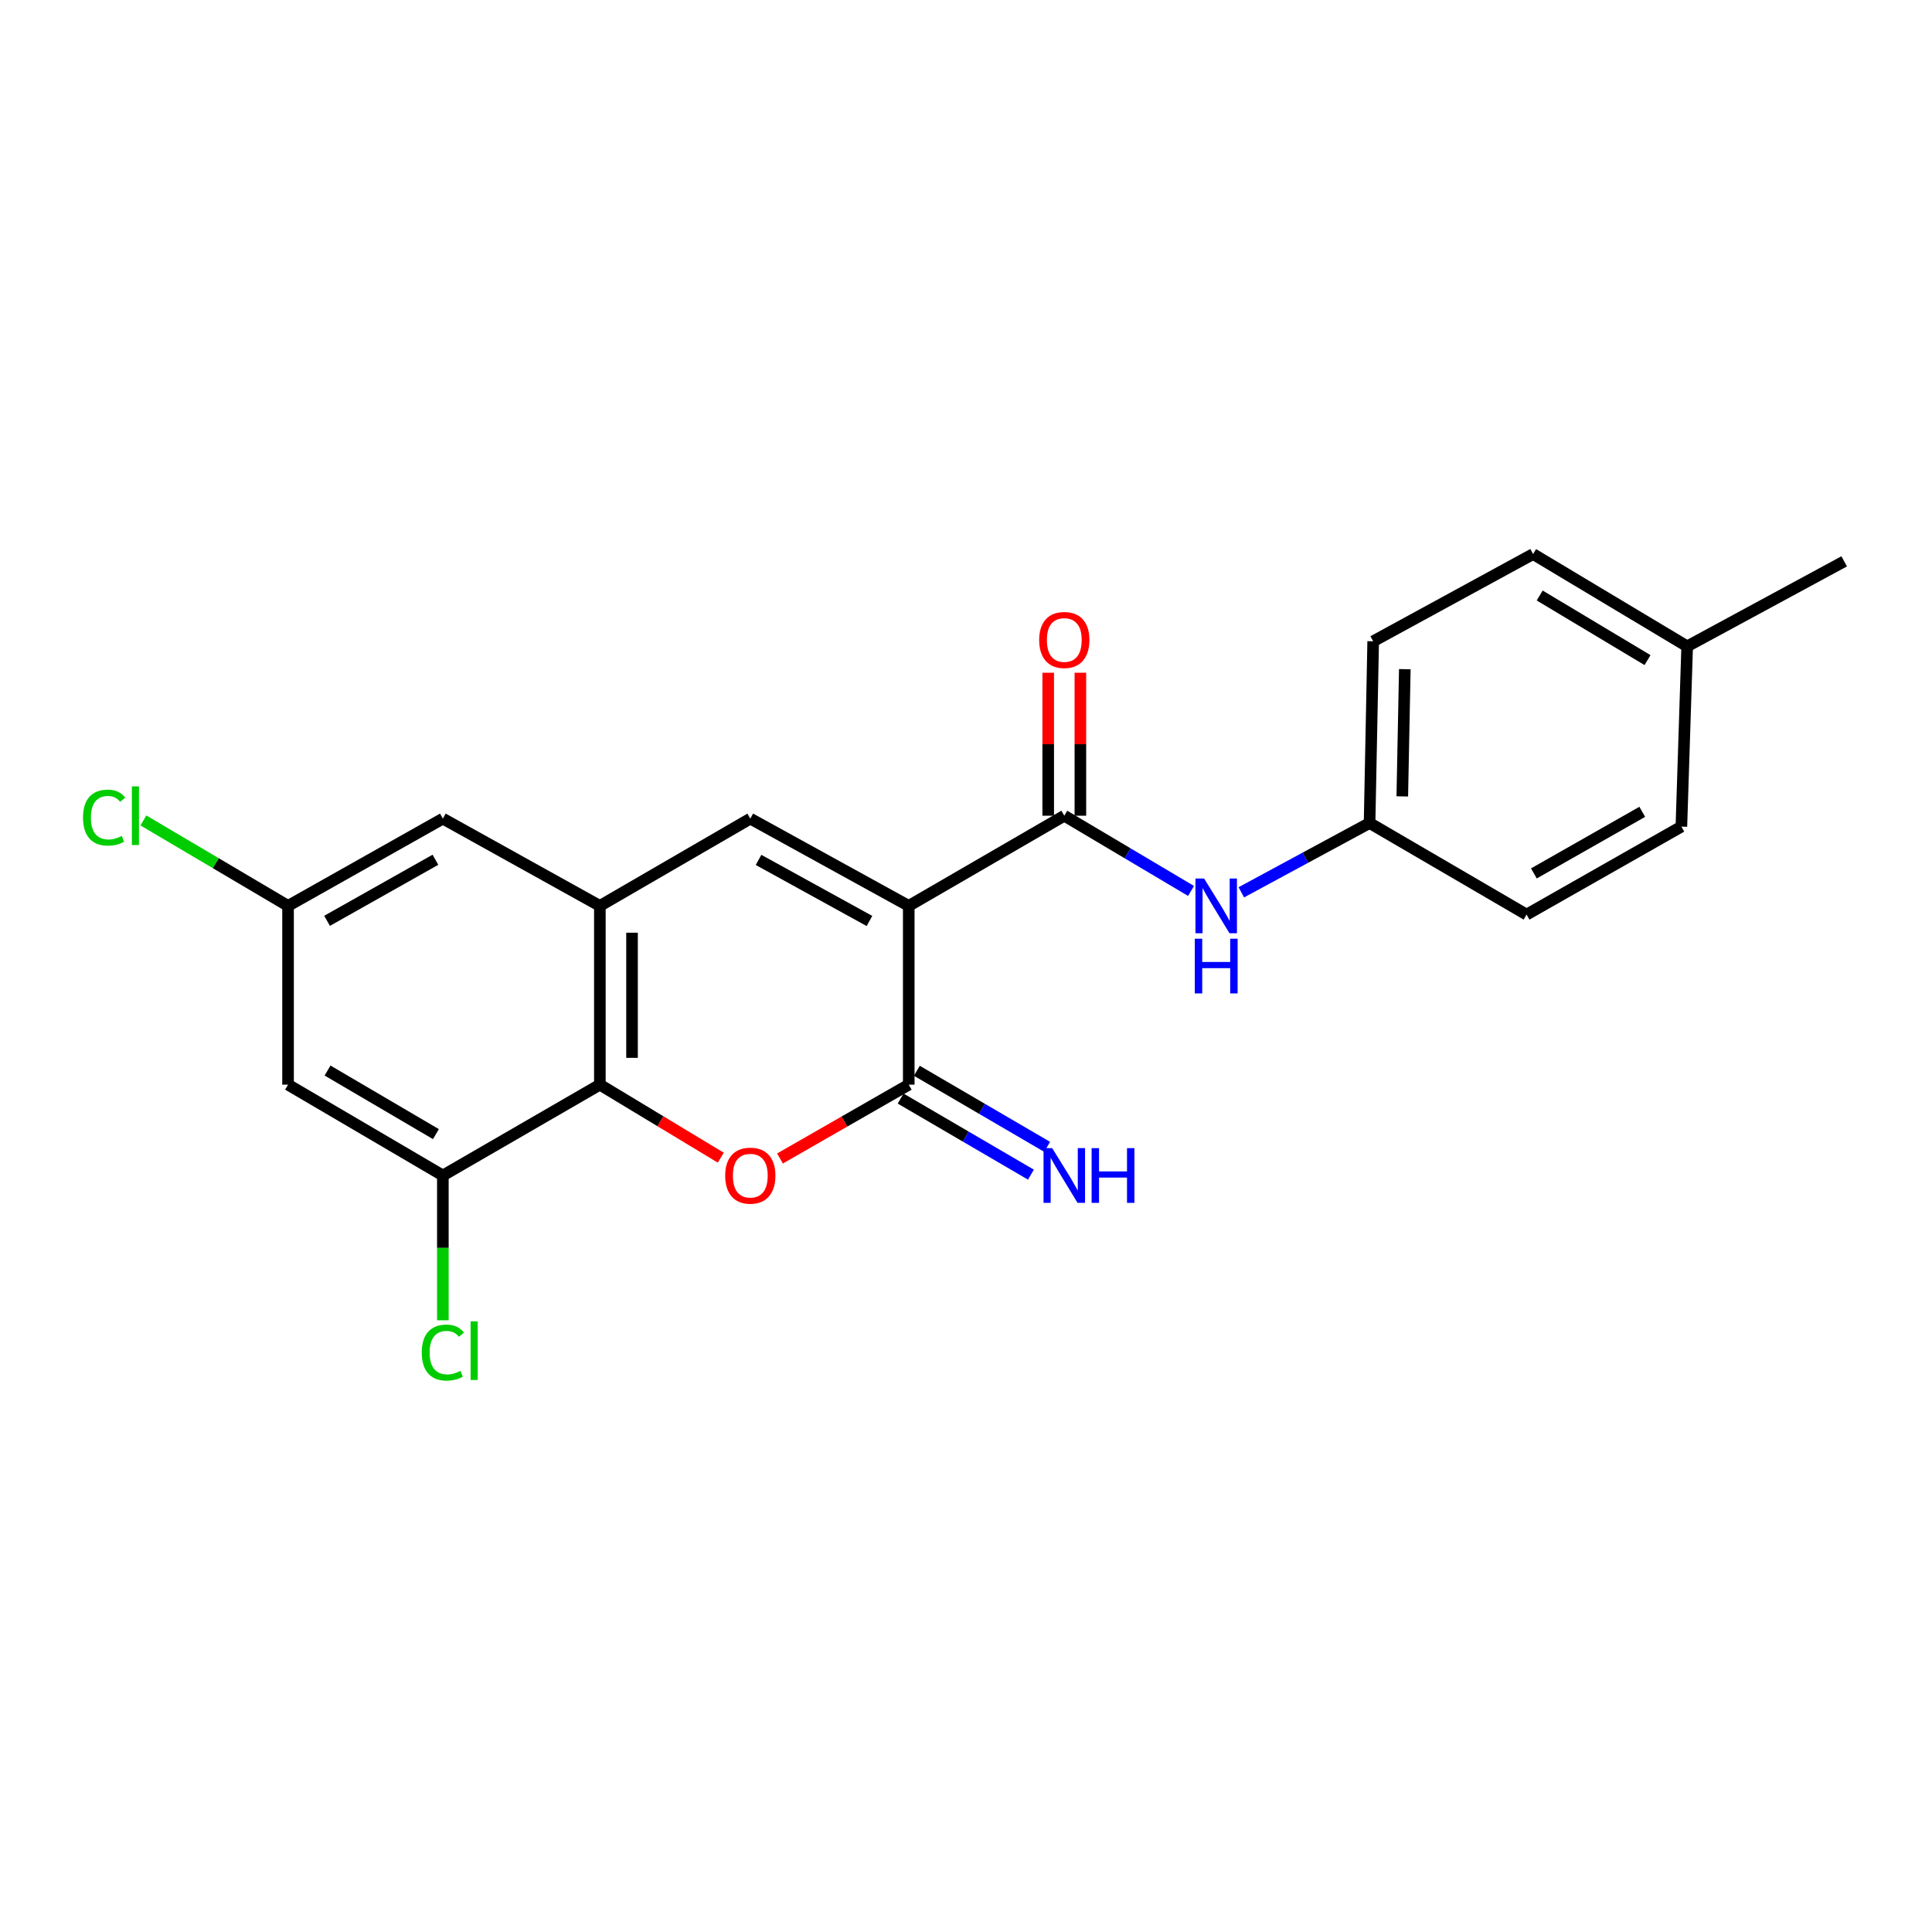 <?xml version='1.0' encoding='iso-8859-1'?>
<svg version='1.1' baseProfile='full'
              xmlns='http://www.w3.org/2000/svg'
                      xmlns:rdkit='http://www.rdkit.org/xml'
                      xmlns:xlink='http://www.w3.org/1999/xlink'
                  xml:space='preserve'
width='1000px' height='1000px' viewBox='0 0 1000 1000'>
<!-- END OF HEADER -->
<rect style='opacity:1.0;fill:#FFFFFF;stroke:none' width='1000' height='1000' x='0' y='0'> </rect>
<path class='bond-0' d='M 470.366,468.884 L 470.366,561.423' style='fill:none;fill-rule:evenodd;stroke:#000000;stroke-width:6px;stroke-linecap:butt;stroke-linejoin:miter;stroke-opacity:1' />
<path class='bond-2' d='M 470.366,468.884 L 388.356,423.72' style='fill:none;fill-rule:evenodd;stroke:#000000;stroke-width:6px;stroke-linecap:butt;stroke-linejoin:miter;stroke-opacity:1' />
<path class='bond-2' d='M 450.03,476.698 L 392.623,445.084' style='fill:none;fill-rule:evenodd;stroke:#000000;stroke-width:6px;stroke-linecap:butt;stroke-linejoin:miter;stroke-opacity:1' />
<path class='bond-3' d='M 470.366,468.884 L 550.876,422.212' style='fill:none;fill-rule:evenodd;stroke:#000000;stroke-width:6px;stroke-linecap:butt;stroke-linejoin:miter;stroke-opacity:1' />
<path class='bond-1' d='M 470.366,561.423 L 437.043,580.526' style='fill:none;fill-rule:evenodd;stroke:#000000;stroke-width:6px;stroke-linecap:butt;stroke-linejoin:miter;stroke-opacity:1' />
<path class='bond-1' d='M 437.043,580.526 L 403.72,599.629' style='fill:none;fill-rule:evenodd;stroke:#FF0000;stroke-width:6px;stroke-linecap:butt;stroke-linejoin:miter;stroke-opacity:1' />
<path class='bond-9' d='M 466.166,568.614 L 499.886,588.305' style='fill:none;fill-rule:evenodd;stroke:#000000;stroke-width:6px;stroke-linecap:butt;stroke-linejoin:miter;stroke-opacity:1' />
<path class='bond-9' d='M 499.886,588.305 L 533.605,607.995' style='fill:none;fill-rule:evenodd;stroke:#0000FF;stroke-width:6px;stroke-linecap:butt;stroke-linejoin:miter;stroke-opacity:1' />
<path class='bond-9' d='M 474.565,554.231 L 508.285,573.922' style='fill:none;fill-rule:evenodd;stroke:#000000;stroke-width:6px;stroke-linecap:butt;stroke-linejoin:miter;stroke-opacity:1' />
<path class='bond-9' d='M 508.285,573.922 L 542.004,593.613' style='fill:none;fill-rule:evenodd;stroke:#0000FF;stroke-width:6px;stroke-linecap:butt;stroke-linejoin:miter;stroke-opacity:1' />
<path class='bond-22' d='M 373.082,599.215 L 341.783,580.319' style='fill:none;fill-rule:evenodd;stroke:#FF0000;stroke-width:6px;stroke-linecap:butt;stroke-linejoin:miter;stroke-opacity:1' />
<path class='bond-22' d='M 341.783,580.319 L 310.484,561.423' style='fill:none;fill-rule:evenodd;stroke:#000000;stroke-width:6px;stroke-linecap:butt;stroke-linejoin:miter;stroke-opacity:1' />
<path class='bond-4' d='M 388.356,423.72 L 310.484,468.884' style='fill:none;fill-rule:evenodd;stroke:#000000;stroke-width:6px;stroke-linecap:butt;stroke-linejoin:miter;stroke-opacity:1' />
<path class='bond-7' d='M 550.876,422.212 L 583.678,441.682' style='fill:none;fill-rule:evenodd;stroke:#000000;stroke-width:6px;stroke-linecap:butt;stroke-linejoin:miter;stroke-opacity:1' />
<path class='bond-7' d='M 583.678,441.682 L 616.481,461.152' style='fill:none;fill-rule:evenodd;stroke:#0000FF;stroke-width:6px;stroke-linecap:butt;stroke-linejoin:miter;stroke-opacity:1' />
<path class='bond-11' d='M 559.203,422.212 L 559.203,385.21' style='fill:none;fill-rule:evenodd;stroke:#000000;stroke-width:6px;stroke-linecap:butt;stroke-linejoin:miter;stroke-opacity:1' />
<path class='bond-11' d='M 559.203,385.21 L 559.203,348.208' style='fill:none;fill-rule:evenodd;stroke:#FF0000;stroke-width:6px;stroke-linecap:butt;stroke-linejoin:miter;stroke-opacity:1' />
<path class='bond-11' d='M 542.548,422.212 L 542.548,385.21' style='fill:none;fill-rule:evenodd;stroke:#000000;stroke-width:6px;stroke-linecap:butt;stroke-linejoin:miter;stroke-opacity:1' />
<path class='bond-11' d='M 542.548,385.21 L 542.548,348.208' style='fill:none;fill-rule:evenodd;stroke:#FF0000;stroke-width:6px;stroke-linecap:butt;stroke-linejoin:miter;stroke-opacity:1' />
<path class='bond-5' d='M 310.484,468.884 L 310.484,561.423' style='fill:none;fill-rule:evenodd;stroke:#000000;stroke-width:6px;stroke-linecap:butt;stroke-linejoin:miter;stroke-opacity:1' />
<path class='bond-5' d='M 327.139,482.765 L 327.139,547.542' style='fill:none;fill-rule:evenodd;stroke:#000000;stroke-width:6px;stroke-linecap:butt;stroke-linejoin:miter;stroke-opacity:1' />
<path class='bond-10' d='M 310.484,468.884 L 229.224,423.72' style='fill:none;fill-rule:evenodd;stroke:#000000;stroke-width:6px;stroke-linecap:butt;stroke-linejoin:miter;stroke-opacity:1' />
<path class='bond-6' d='M 310.484,561.423 L 229.224,608.437' style='fill:none;fill-rule:evenodd;stroke:#000000;stroke-width:6px;stroke-linecap:butt;stroke-linejoin:miter;stroke-opacity:1' />
<path class='bond-14' d='M 229.224,608.437 L 229.224,645.908' style='fill:none;fill-rule:evenodd;stroke:#000000;stroke-width:6px;stroke-linecap:butt;stroke-linejoin:miter;stroke-opacity:1' />
<path class='bond-14' d='M 229.224,645.908 L 229.224,683.38' style='fill:none;fill-rule:evenodd;stroke:#00CC00;stroke-width:6px;stroke-linecap:butt;stroke-linejoin:miter;stroke-opacity:1' />
<path class='bond-24' d='M 229.224,608.437 L 149.093,561.423' style='fill:none;fill-rule:evenodd;stroke:#000000;stroke-width:6px;stroke-linecap:butt;stroke-linejoin:miter;stroke-opacity:1' />
<path class='bond-24' d='M 225.633,587.019 L 169.541,554.109' style='fill:none;fill-rule:evenodd;stroke:#000000;stroke-width:6px;stroke-linecap:butt;stroke-linejoin:miter;stroke-opacity:1' />
<path class='bond-13' d='M 642.503,461.861 L 675.696,443.924' style='fill:none;fill-rule:evenodd;stroke:#0000FF;stroke-width:6px;stroke-linecap:butt;stroke-linejoin:miter;stroke-opacity:1' />
<path class='bond-13' d='M 675.696,443.924 L 708.888,425.987' style='fill:none;fill-rule:evenodd;stroke:#000000;stroke-width:6px;stroke-linecap:butt;stroke-linejoin:miter;stroke-opacity:1' />
<path class='bond-8' d='M 149.093,561.423 L 149.093,468.884' style='fill:none;fill-rule:evenodd;stroke:#000000;stroke-width:6px;stroke-linecap:butt;stroke-linejoin:miter;stroke-opacity:1' />
<path class='bond-12' d='M 229.224,423.72 L 149.093,468.884' style='fill:none;fill-rule:evenodd;stroke:#000000;stroke-width:6px;stroke-linecap:butt;stroke-linejoin:miter;stroke-opacity:1' />
<path class='bond-12' d='M 225.382,445.004 L 169.291,476.619' style='fill:none;fill-rule:evenodd;stroke:#000000;stroke-width:6px;stroke-linecap:butt;stroke-linejoin:miter;stroke-opacity:1' />
<path class='bond-15' d='M 149.093,468.884 L 111.659,446.769' style='fill:none;fill-rule:evenodd;stroke:#000000;stroke-width:6px;stroke-linecap:butt;stroke-linejoin:miter;stroke-opacity:1' />
<path class='bond-15' d='M 111.659,446.769 L 74.225,424.654' style='fill:none;fill-rule:evenodd;stroke:#00CC00;stroke-width:6px;stroke-linecap:butt;stroke-linejoin:miter;stroke-opacity:1' />
<path class='bond-17' d='M 708.888,425.987 L 790.148,473.39' style='fill:none;fill-rule:evenodd;stroke:#000000;stroke-width:6px;stroke-linecap:butt;stroke-linejoin:miter;stroke-opacity:1' />
<path class='bond-18' d='M 708.888,425.987 L 710.758,331.931' style='fill:none;fill-rule:evenodd;stroke:#000000;stroke-width:6px;stroke-linecap:butt;stroke-linejoin:miter;stroke-opacity:1' />
<path class='bond-18' d='M 725.821,412.209 L 727.129,346.37' style='fill:none;fill-rule:evenodd;stroke:#000000;stroke-width:6px;stroke-linecap:butt;stroke-linejoin:miter;stroke-opacity:1' />
<path class='bond-16' d='M 873.277,334.549 L 793.535,286.776' style='fill:none;fill-rule:evenodd;stroke:#000000;stroke-width:6px;stroke-linecap:butt;stroke-linejoin:miter;stroke-opacity:1' />
<path class='bond-16' d='M 852.756,341.671 L 796.936,308.23' style='fill:none;fill-rule:evenodd;stroke:#000000;stroke-width:6px;stroke-linecap:butt;stroke-linejoin:miter;stroke-opacity:1' />
<path class='bond-21' d='M 873.277,334.549 L 954.545,290.551' style='fill:none;fill-rule:evenodd;stroke:#000000;stroke-width:6px;stroke-linecap:butt;stroke-linejoin:miter;stroke-opacity:1' />
<path class='bond-23' d='M 873.277,334.549 L 870.279,427.847' style='fill:none;fill-rule:evenodd;stroke:#000000;stroke-width:6px;stroke-linecap:butt;stroke-linejoin:miter;stroke-opacity:1' />
<path class='bond-19' d='M 790.148,473.39 L 870.279,427.847' style='fill:none;fill-rule:evenodd;stroke:#000000;stroke-width:6px;stroke-linecap:butt;stroke-linejoin:miter;stroke-opacity:1' />
<path class='bond-19' d='M 793.938,452.078 L 850.029,420.198' style='fill:none;fill-rule:evenodd;stroke:#000000;stroke-width:6px;stroke-linecap:butt;stroke-linejoin:miter;stroke-opacity:1' />
<path class='bond-20' d='M 710.758,331.931 L 793.535,286.776' style='fill:none;fill-rule:evenodd;stroke:#000000;stroke-width:6px;stroke-linecap:butt;stroke-linejoin:miter;stroke-opacity:1' />
<path  class='atom-2' d='M 375.356 608.517
Q 375.356 601.717, 378.716 597.917
Q 382.076 594.117, 388.356 594.117
Q 394.636 594.117, 397.996 597.917
Q 401.356 601.717, 401.356 608.517
Q 401.356 615.397, 397.956 619.317
Q 394.556 623.197, 388.356 623.197
Q 382.116 623.197, 378.716 619.317
Q 375.356 615.437, 375.356 608.517
M 388.356 619.997
Q 392.676 619.997, 394.996 617.117
Q 397.356 614.197, 397.356 608.517
Q 397.356 602.957, 394.996 600.157
Q 392.676 597.317, 388.356 597.317
Q 384.036 597.317, 381.676 600.117
Q 379.356 602.917, 379.356 608.517
Q 379.356 614.237, 381.676 617.117
Q 384.036 619.997, 388.356 619.997
' fill='#FF0000'/>
<path  class='atom-8' d='M 623.247 454.724
L 632.527 469.724
Q 633.447 471.204, 634.927 473.884
Q 636.407 476.564, 636.487 476.724
L 636.487 454.724
L 640.247 454.724
L 640.247 483.044
L 636.367 483.044
L 626.407 466.644
Q 625.247 464.724, 624.007 462.524
Q 622.807 460.324, 622.447 459.644
L 622.447 483.044
L 618.767 483.044
L 618.767 454.724
L 623.247 454.724
' fill='#0000FF'/>
<path  class='atom-8' d='M 618.427 485.876
L 622.267 485.876
L 622.267 497.916
L 636.747 497.916
L 636.747 485.876
L 640.587 485.876
L 640.587 514.196
L 636.747 514.196
L 636.747 501.116
L 622.267 501.116
L 622.267 514.196
L 618.427 514.196
L 618.427 485.876
' fill='#0000FF'/>
<path  class='atom-10' d='M 544.616 594.277
L 553.896 609.277
Q 554.816 610.757, 556.296 613.437
Q 557.776 616.117, 557.856 616.277
L 557.856 594.277
L 561.616 594.277
L 561.616 622.597
L 557.736 622.597
L 547.776 606.197
Q 546.616 604.277, 545.376 602.077
Q 544.176 599.877, 543.816 599.197
L 543.816 622.597
L 540.136 622.597
L 540.136 594.277
L 544.616 594.277
' fill='#0000FF'/>
<path  class='atom-10' d='M 565.016 594.277
L 568.856 594.277
L 568.856 606.317
L 583.336 606.317
L 583.336 594.277
L 587.176 594.277
L 587.176 622.597
L 583.336 622.597
L 583.336 609.517
L 568.856 609.517
L 568.856 622.597
L 565.016 622.597
L 565.016 594.277
' fill='#0000FF'/>
<path  class='atom-12' d='M 537.876 331.252
Q 537.876 324.452, 541.236 320.652
Q 544.596 316.852, 550.876 316.852
Q 557.156 316.852, 560.516 320.652
Q 563.876 324.452, 563.876 331.252
Q 563.876 338.132, 560.476 342.052
Q 557.076 345.932, 550.876 345.932
Q 544.636 345.932, 541.236 342.052
Q 537.876 338.172, 537.876 331.252
M 550.876 342.732
Q 555.196 342.732, 557.516 339.852
Q 559.876 336.932, 559.876 331.252
Q 559.876 325.692, 557.516 322.892
Q 555.196 320.052, 550.876 320.052
Q 546.556 320.052, 544.196 322.852
Q 541.876 325.652, 541.876 331.252
Q 541.876 336.972, 544.196 339.852
Q 546.556 342.732, 550.876 342.732
' fill='#FF0000'/>
<path  class='atom-15' d='M 218.304 700.087
Q 218.304 693.047, 221.584 689.367
Q 224.904 685.647, 231.184 685.647
Q 237.024 685.647, 240.144 689.767
L 237.504 691.927
Q 235.224 688.927, 231.184 688.927
Q 226.904 688.927, 224.624 691.807
Q 222.384 694.647, 222.384 700.087
Q 222.384 705.687, 224.704 708.567
Q 227.064 711.447, 231.624 711.447
Q 234.744 711.447, 238.384 709.567
L 239.504 712.567
Q 238.024 713.527, 235.784 714.087
Q 233.544 714.647, 231.064 714.647
Q 224.904 714.647, 221.584 710.887
Q 218.304 707.127, 218.304 700.087
' fill='#00CC00'/>
<path  class='atom-15' d='M 243.584 683.927
L 247.264 683.927
L 247.264 714.287
L 243.584 714.287
L 243.584 683.927
' fill='#00CC00'/>
<path  class='atom-16' d='M 42.971 423.192
Q 42.971 416.152, 46.251 412.472
Q 49.571 408.752, 55.851 408.752
Q 61.691 408.752, 64.811 412.872
L 62.171 415.032
Q 59.891 412.032, 55.851 412.032
Q 51.571 412.032, 49.291 414.912
Q 47.051 417.752, 47.051 423.192
Q 47.051 428.792, 49.371 431.672
Q 51.731 434.552, 56.291 434.552
Q 59.411 434.552, 63.051 432.672
L 64.171 435.672
Q 62.691 436.632, 60.451 437.192
Q 58.211 437.752, 55.731 437.752
Q 49.571 437.752, 46.251 433.992
Q 42.971 430.232, 42.971 423.192
' fill='#00CC00'/>
<path  class='atom-16' d='M 68.251 407.032
L 71.931 407.032
L 71.931 437.392
L 68.251 437.392
L 68.251 407.032
' fill='#00CC00'/>
</svg>

